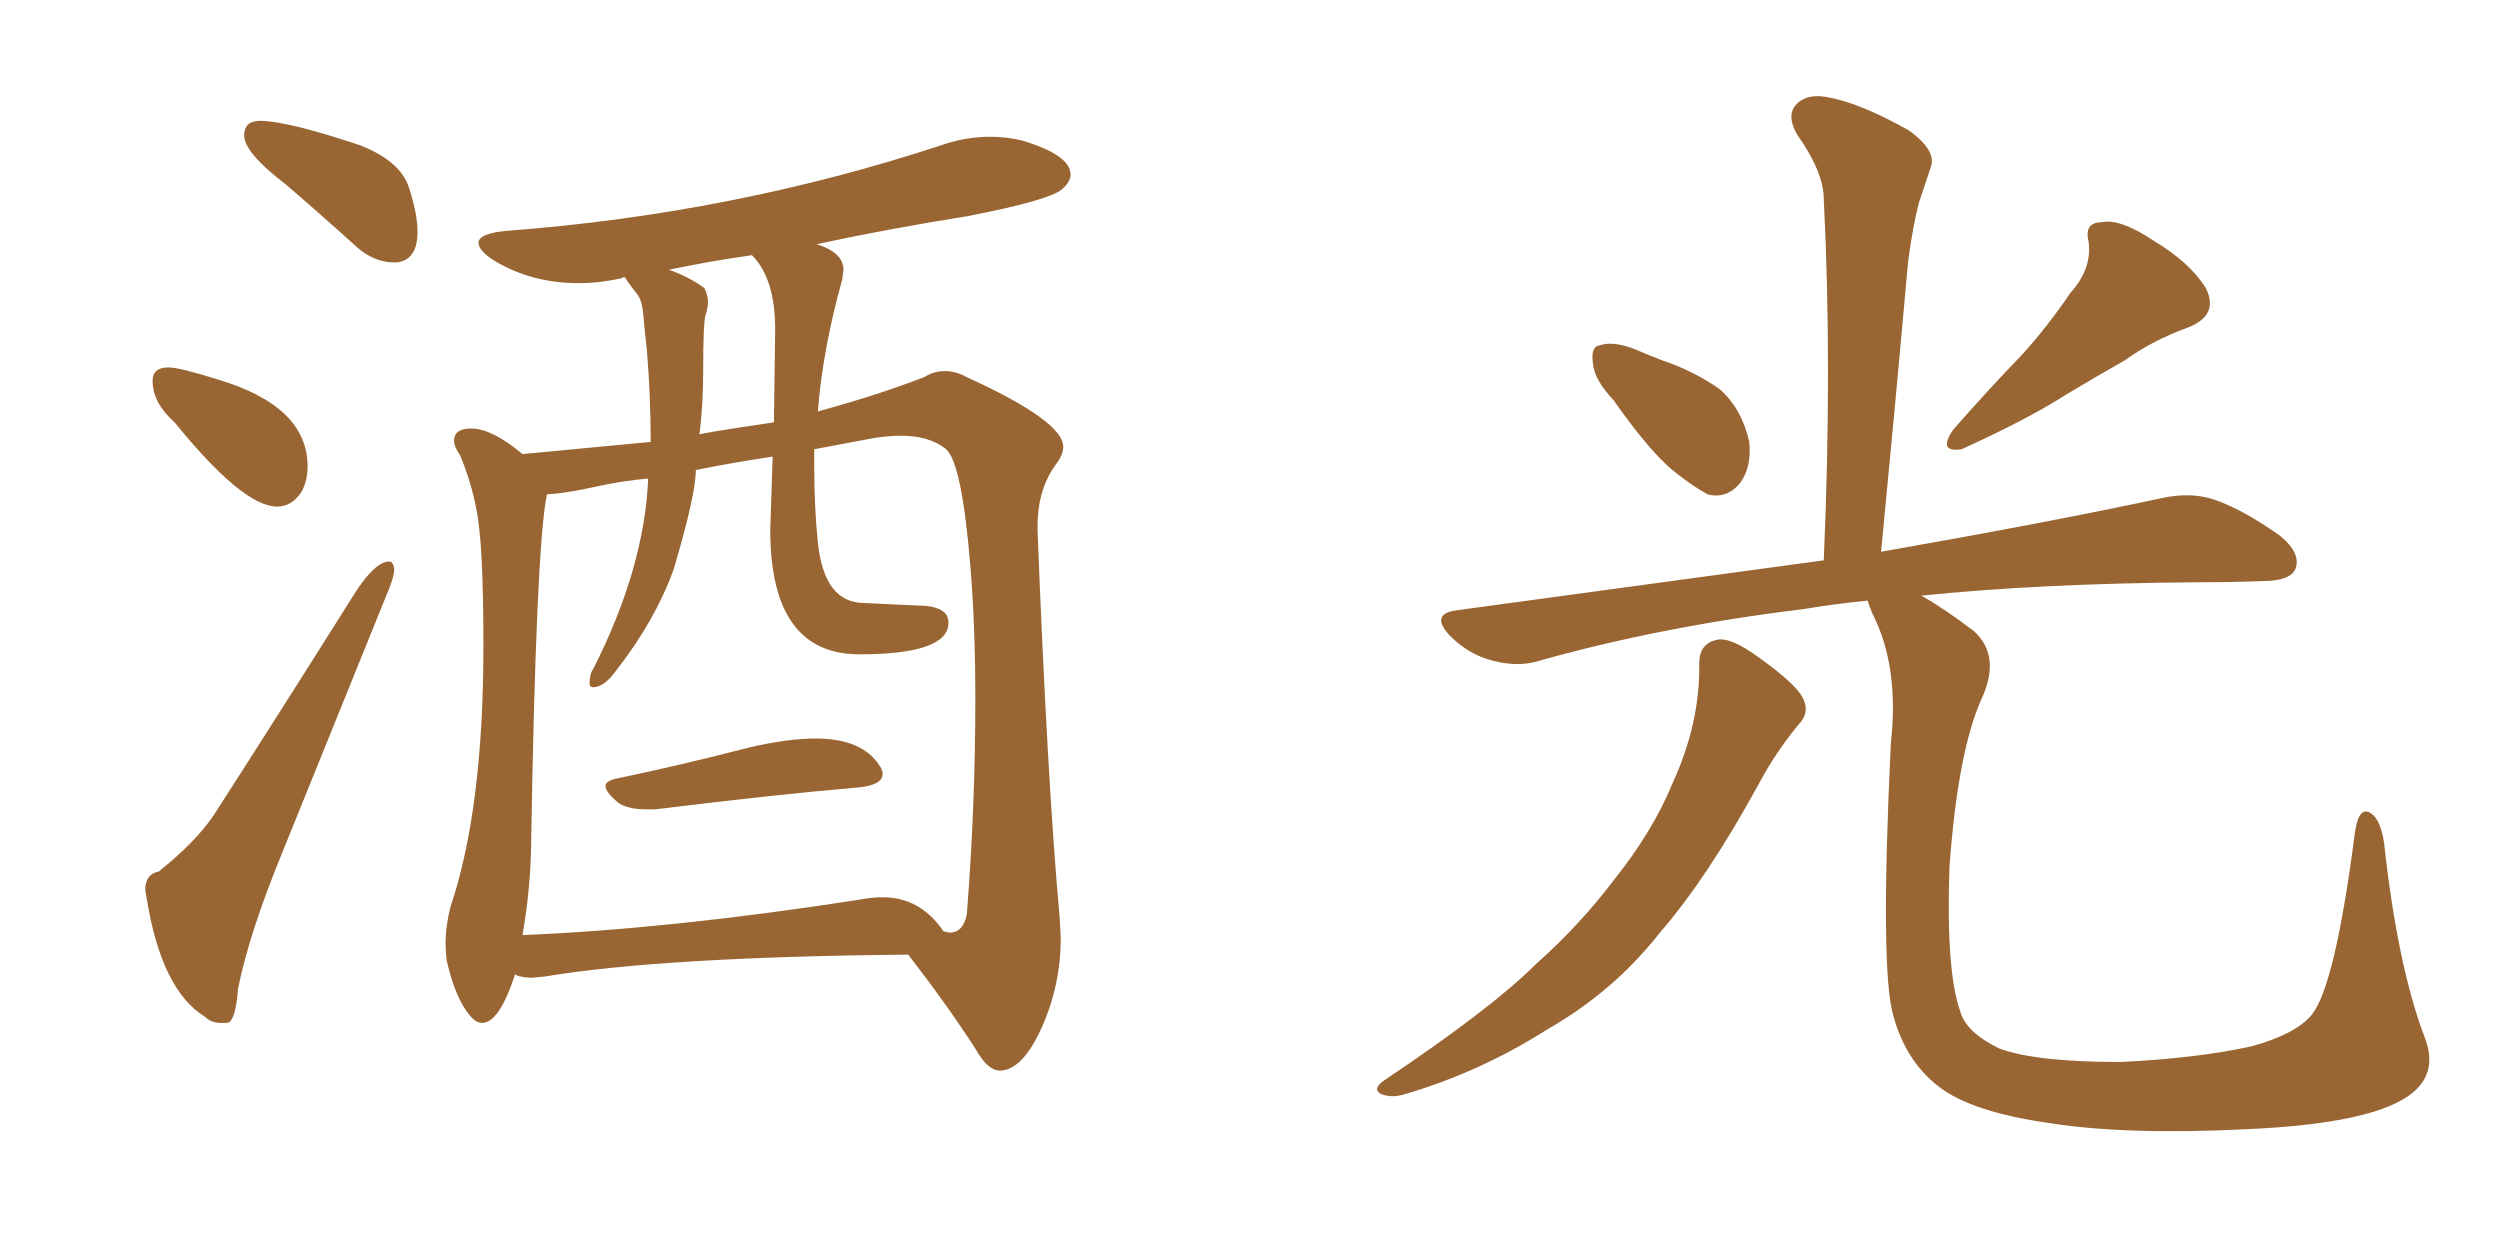 <svg xmlns="http://www.w3.org/2000/svg" xmlns:xlink="http://www.w3.org/1999/xlink" width="300" height="150"><path fill="#996633" padding="10" d="M47.31 31.49L47.61 31.49Q50.10 31.20 50.10 27.83L50.10 27.83Q50.10 25.63 49.07 22.49Q48.05 19.34 43.21 17.43L43.21 17.43Q34.42 14.50 31.20 14.50L31.20 14.50Q29.30 14.50 29.30 16.26L29.30 16.26Q29.30 18.31 34.28 22.12L34.28 22.12Q38.38 25.63 42.92 29.74L42.92 29.74Q44.97 31.49 47.31 31.49L47.31 31.49ZM33.25 60.79L33.25 60.79Q35.01 60.79 36.18 59.03L36.18 59.03Q36.91 57.71 36.91 55.96L36.91 55.96Q36.91 48.78 26.22 45.56L26.22 45.56Q21.53 44.09 20.21 44.09L20.21 44.09Q18.31 44.09 18.31 45.70L18.31 45.70Q18.31 48.34 20.95 50.68L20.95 50.68Q29.15 60.79 33.25 60.79ZM26.51 122.75L27.25 122.75Q28.27 122.61 28.56 118.65L28.56 118.65Q29.88 112.06 33.84 102.39L33.84 102.39L46.29 71.63Q47.31 69.29 47.31 68.26L47.31 68.26Q47.17 67.38 46.73 67.38L46.73 67.38Q44.97 67.38 42.48 71.34L42.48 71.34Q33.54 85.55 25.63 97.85L25.63 97.85Q23.44 101.07 19.04 104.59L19.04 104.59Q17.43 104.88 17.43 106.79L17.43 106.79L17.58 107.67Q19.34 118.80 24.61 122.02L24.61 122.02Q25.34 122.75 26.51 122.75L26.51 122.75ZM77.49 97.12L78.66 97.12Q92.87 95.36 103.13 94.48L103.13 94.48Q105.91 94.19 105.91 92.87L105.91 92.87Q105.91 92.43 105.62 91.99L105.62 91.99Q103.56 88.62 97.85 88.62L97.85 88.62Q94.63 88.62 90.09 89.65L90.09 89.65Q81.59 91.85 73.83 93.46L73.83 93.46Q72.66 93.75 72.66 94.34L72.66 94.34Q72.66 95.07 74.27 96.39L74.27 96.39Q75.44 97.12 77.49 97.12L77.49 97.12ZM119.97 128.47L120.12 128.47Q122.75 128.32 125.02 123.27Q127.29 118.21 127.29 112.50L127.29 112.50L127.15 110.01Q125.68 93.75 124.51 63.72L124.51 63.72L124.51 63.13Q124.51 58.59 126.86 55.52L126.86 55.52Q127.59 54.49 127.59 53.61L127.59 53.61Q127.59 50.54 116.02 45.26L116.02 45.26Q114.70 44.53 113.38 44.53L113.38 44.53Q112.06 44.53 110.89 45.26L110.89 45.26Q105.18 47.46 98.14 49.37L98.14 49.37Q98.73 41.89 101.07 33.54L101.07 33.54L101.22 32.37Q101.22 30.32 98.00 29.30L98.00 29.30Q106.93 27.39 116.16 25.93L116.16 25.93Q125.98 24.02 127.44 22.71L127.44 22.71Q128.47 21.83 128.47 20.95L128.47 20.95Q128.47 18.60 122.61 16.85L122.61 16.85Q120.70 16.41 118.80 16.41L118.80 16.41Q115.87 16.41 112.94 17.43L112.94 17.43Q88.04 25.63 60.94 27.69L60.94 27.69Q57.42 27.98 57.42 29.15L57.42 29.15Q57.42 30.03 59.18 31.20L59.18 31.20Q63.72 33.98 69.43 33.98L69.43 33.98Q71.92 33.98 74.56 33.40L74.56 33.40L74.85 33.25Q75 33.25 75.07 33.40Q75.15 33.54 75.51 34.06Q75.88 34.57 76.46 35.30Q77.05 36.04 77.20 37.79Q77.34 39.55 77.64 42.19L77.64 42.19Q78.08 47.61 78.08 53.03L78.08 53.03L62.70 54.49Q59.03 51.42 56.54 51.42L56.54 51.42Q54.49 51.42 54.49 52.88L54.49 52.88Q54.49 53.61 55.22 54.64L55.22 54.64Q56.54 57.86 57.13 60.94L57.13 60.94Q58.01 64.89 58.01 77.49L58.01 77.49Q58.01 97.12 54.05 108.84L54.05 108.84Q53.47 111.18 53.47 113.09L53.47 113.09Q53.47 114.26 53.61 115.28L53.61 115.28Q54.64 119.82 56.40 121.88L56.40 121.88Q57.13 122.75 57.86 122.75L57.86 122.75Q59.91 122.75 61.82 116.89L61.82 116.89L61.96 117.04Q62.84 117.33 63.87 117.33L63.87 117.33L65.33 117.19Q79.39 114.84 108.98 114.55L108.98 114.55Q113.53 120.41 117.04 125.83L117.04 125.83Q118.51 128.47 119.97 128.47L119.97 128.47ZM62.70 112.21L62.70 112.21Q63.57 107.23 63.72 102.25L63.72 102.25Q64.31 65.63 65.63 59.33L65.63 59.33Q67.97 59.18 71.26 58.45Q74.56 57.71 77.78 57.42L77.78 57.42Q77.34 68.12 71.19 80.27L71.19 80.27Q70.75 80.86 70.75 82.03L70.75 82.03Q70.75 82.47 71.19 82.47L71.19 82.47Q72.51 82.47 73.97 80.42L73.97 80.42Q78.66 74.41 80.86 68.26L80.86 68.26Q83.50 59.33 83.50 56.40L83.50 56.40Q87.89 55.52 92.72 54.79L92.72 54.79L92.43 63.57Q92.43 78.52 103.13 78.52L103.13 78.52Q113.82 78.52 113.82 74.71L113.82 74.71Q113.82 72.66 110.01 72.66L110.01 72.66L103.71 72.36Q98.88 72.36 98.14 65.04L98.14 65.04Q97.71 60.79 97.71 56.25L97.71 56.25L97.71 53.91L104.74 52.59Q106.49 52.29 108.11 52.29L108.11 52.29Q111.47 52.29 113.45 53.83Q115.43 55.37 116.46 68.12L116.46 68.12Q117.04 75.29 117.04 83.94L117.04 83.94Q117.04 96.68 116.02 109.72L116.02 109.72Q115.58 111.91 113.96 111.91L113.96 111.91L113.23 111.77Q110.45 107.67 105.91 107.67L105.91 107.67Q104.59 107.67 103.13 107.96L103.13 107.96Q80.57 111.47 62.70 112.21ZM83.94 52.15L83.94 52.15Q84.38 48.49 84.38 44.68L84.38 44.68Q84.38 38.67 84.67 37.79Q84.96 36.91 84.96 36.18L84.96 36.18Q84.96 35.45 84.52 34.57L84.52 34.57Q82.76 33.25 80.27 32.37L80.27 32.37Q85.11 31.35 90.23 30.62L90.23 30.62Q93.02 33.40 93.02 39.55L93.02 39.55L92.87 50.68Q83.94 52.00 83.94 52.15ZM193.65 48.05L193.65 48.05Q191.31 45.56 191.16 43.65L191.16 43.65Q190.87 41.60 191.89 41.46L191.89 41.46Q193.51 40.87 196.14 41.89L196.14 41.89Q197.90 42.63 199.37 43.21L199.37 43.21Q203.32 44.53 206.40 46.73L206.40 46.73Q209.03 49.07 209.91 53.03L209.91 53.03Q210.21 55.96 208.89 57.86L208.89 57.86Q207.28 59.91 204.93 59.33L204.93 59.33Q203.03 58.30 200.68 56.40L200.68 56.40Q197.75 53.91 193.65 48.05ZM248.44 35.16L248.44 35.16Q251.07 32.23 250.63 29.00L250.63 29.00Q250.05 26.66 252.25 26.66L252.25 26.66Q254.44 26.22 258.40 28.86L258.40 28.86Q262.79 31.49 264.70 34.57L264.70 34.57Q266.31 37.79 262.65 39.26L262.65 39.26Q258.25 40.87 255.03 43.21L255.03 43.21Q251.66 45.12 248.00 47.31L248.00 47.31Q243.46 50.24 235.40 53.91L235.40 53.91Q232.47 54.35 234.38 51.56L234.38 51.56Q238.62 46.73 242.58 42.63L242.58 42.63Q245.65 39.26 248.44 35.16ZM203.91 79.54L203.91 79.54Q203.91 77.20 206.10 76.76L206.10 76.76Q207.71 76.46 210.94 78.81L210.94 78.81Q215.48 82.03 216.36 83.79L216.36 83.79Q217.24 85.55 215.77 87.01L215.77 87.01Q213.13 90.23 211.23 93.75L211.23 93.75Q204.93 105.32 199.07 112.06L199.07 112.06Q193.65 118.95 185.74 123.49L185.74 123.49Q177.69 128.61 168.75 131.25L168.75 131.25Q166.99 131.84 165.67 131.25L165.67 131.25Q164.65 130.66 166.11 129.64L166.11 129.64Q179.00 121.00 184.28 115.72L184.28 115.72Q189.55 111.04 193.65 105.62L193.65 105.62Q198.34 99.76 200.68 94.04L200.68 94.04Q204.05 86.72 203.91 79.54ZM290.92 124.37L290.92 124.37L290.92 124.37Q292.97 129.49 287.99 132.13L287.99 132.13Q282.86 134.91 269.68 135.50L269.68 135.50Q255.18 136.23 245.95 134.77L245.95 134.77Q236.57 133.45 232.62 130.37L232.62 130.37Q228.66 127.29 227.20 121.88L227.20 121.88Q225.59 116.46 226.90 89.21L226.90 89.21Q227.93 79.98 224.71 73.68L224.71 73.68Q224.27 72.66 224.12 72.07L224.12 72.07Q219.87 72.51 216.36 73.10L216.36 73.10Q199.51 75.15 184.86 79.25L184.86 79.25Q182.23 80.13 179.00 79.25L179.00 79.25Q176.22 78.52 174.02 76.32L174.02 76.32Q171.53 73.68 174.76 73.24L174.76 73.24Q198.49 70.02 218.85 67.24L218.85 67.24Q219.87 43.80 218.85 23.88L218.85 23.88Q218.85 20.65 215.63 16.11L215.63 16.11Q214.31 13.77 215.63 12.45L215.63 12.45Q216.94 11.13 219.58 11.72L219.58 11.72Q223.39 12.45 229.10 15.67L229.10 15.67Q232.32 18.02 231.74 19.92L231.74 19.92Q231.15 21.68 230.27 24.32L230.27 24.32Q229.54 27.10 228.96 31.49L228.96 31.49Q227.49 48.05 225.73 66.21L225.73 66.21Q246.53 62.55 259.42 59.77L259.42 59.77Q262.79 59.03 265.58 59.91L265.58 59.91Q269.09 61.08 273.63 64.31L273.63 64.31Q276.27 66.50 275.39 68.41L275.39 68.41Q274.66 69.73 271.44 69.73L271.44 69.73Q267.92 69.87 263.82 69.87L263.82 69.87Q244.63 70.02 230.57 71.48L230.57 71.48Q233.20 72.95 236.87 75.73L236.87 75.73Q240.09 78.66 237.89 83.64L237.89 83.64Q234.96 89.94 233.94 104.00L233.94 104.00Q233.50 116.60 235.25 121.44L235.25 121.44Q235.99 123.93 239.94 125.83L239.94 125.83Q244.34 127.44 254.44 127.44L254.44 127.44Q263.67 127.00 270.26 125.54L270.26 125.54Q275.54 124.07 277.44 121.73L277.44 121.73Q280.22 118.21 282.57 100.05L282.57 100.05Q283.01 96.68 284.47 97.56L284.47 97.56Q285.64 98.29 286.08 101.07L286.08 101.07Q287.70 115.87 290.92 124.37Z"/></svg>